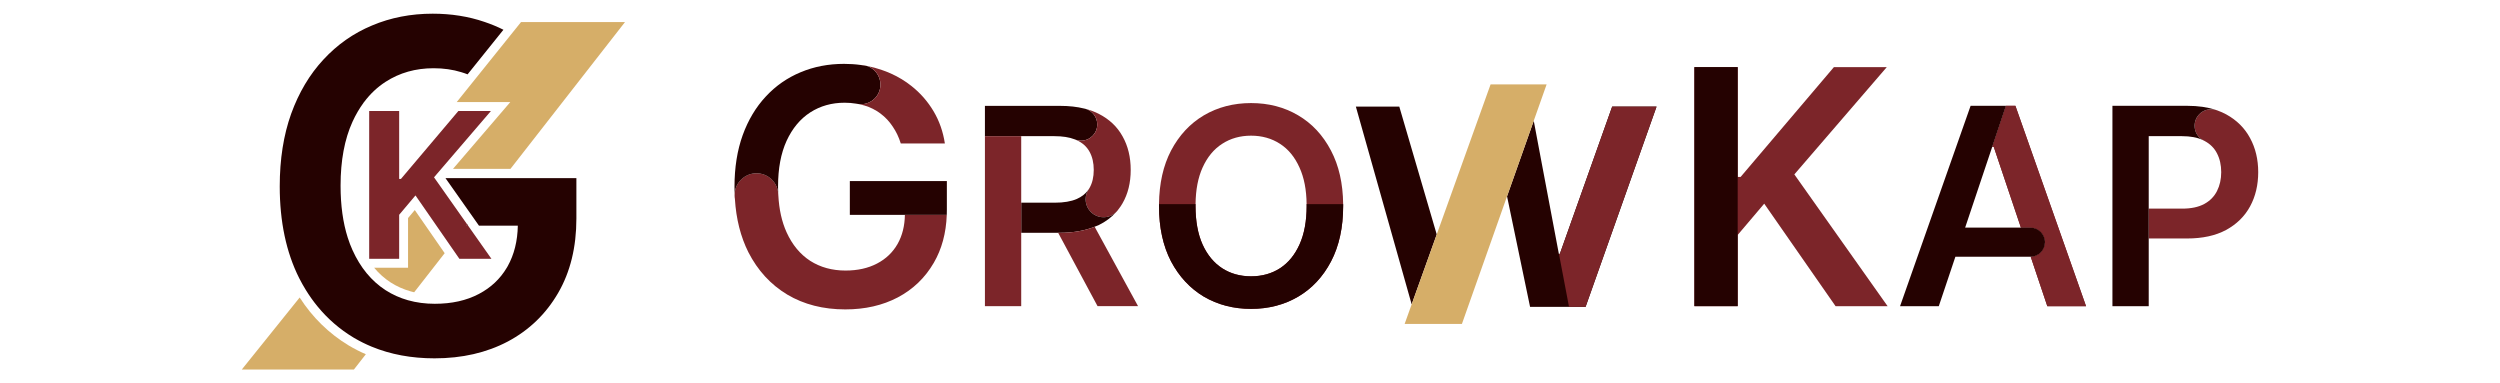 <svg width="548" height="84" viewBox="0 0 548 84" fill="none" xmlns="http://www.w3.org/2000/svg">
<g clip-path="url(#clip0_900_86)">
<path d="M207.532 47.094C207.386 51.109 206.433 54.609 204.683 57.613C202.777 60.889 200.151 63.417 196.806 65.186C193.46 66.946 189.619 67.821 185.292 67.821C180.459 67.821 176.219 66.742 172.572 64.574C168.935 62.387 166.096 59.295 164.044 55.289C162.352 51.916 161.36 48.017 161.087 43.584C161.058 43.215 161.039 42.845 161.029 42.476C161.185 39.968 163.266 37.984 165.814 37.984C168.361 37.984 170.335 39.87 170.579 42.301C170.598 42.456 170.608 42.622 170.608 42.787C170.773 45.917 171.376 48.62 172.417 50.915C173.661 53.656 175.392 55.746 177.609 57.185C179.827 58.595 182.404 59.305 185.34 59.305C188.005 59.305 190.3 58.789 192.245 57.769C194.209 56.748 195.717 55.299 196.777 53.423C197.788 51.615 198.313 49.505 198.352 47.104H200.511H200.452L207.532 47.094Z" fill="#7C2529"/>
<path d="M192.994 18.55C192.994 20.922 191.068 22.847 188.686 22.847C188.559 22.847 188.433 22.837 188.307 22.828C188.093 22.779 187.879 22.74 187.655 22.721C186.848 22.584 186.012 22.517 185.136 22.517C182.316 22.517 179.807 23.226 177.61 24.636C175.412 26.055 173.681 28.136 172.417 30.877C171.172 33.609 170.55 36.934 170.55 40.862C170.55 41.348 170.559 41.824 170.579 42.301C170.336 39.87 168.303 37.984 165.814 37.984C163.324 37.984 161.185 39.967 161.029 42.476C161.01 41.98 161 41.474 161 40.959C161 36.73 161.603 32.948 162.799 29.623C164.005 26.298 165.697 23.479 167.866 21.155C170.024 18.822 172.572 17.053 175.49 15.838C178.407 14.613 181.577 14 185.01 14C186.264 14 187.49 14.078 188.666 14.243H188.686C189.153 14.301 189.61 14.379 190.057 14.467C191.769 15.04 192.994 16.644 192.994 18.55Z" fill="#250201"/>
<path d="M207.114 31.441H197.448C197.02 30.061 196.427 28.826 195.678 27.737C194.949 26.629 194.054 25.676 193.013 24.898C192.547 24.539 192.051 24.228 191.525 23.965C191.477 23.926 191.419 23.897 191.36 23.868C190.777 23.567 190.154 23.323 189.483 23.129C189.104 23.012 188.715 22.915 188.307 22.828C188.433 22.837 188.559 22.847 188.686 22.847C191.068 22.847 192.994 20.922 192.994 18.55C192.994 16.645 191.769 15.04 190.057 14.467C191.107 14.671 192.128 14.934 193.12 15.274C193.869 15.527 194.589 15.808 195.289 16.119C196.932 16.858 198.44 17.772 199.801 18.861C201.756 20.407 203.37 22.254 204.634 24.383C205.898 26.512 206.725 28.865 207.114 31.441Z" fill="#7C2529"/>
<path d="M207.552 39.685V45.976C207.552 46.355 207.542 46.724 207.532 47.094H200.453H200.511L186.284 47.103V39.685H207.552Z" fill="#250201"/>
<path d="M291.757 33.016C289.996 29.642 287.594 27.066 284.551 25.277C281.517 23.488 278.084 22.594 274.233 22.594C270.382 22.594 266.949 23.488 263.896 25.277C260.871 27.066 258.469 29.642 256.69 33.016C254.988 36.282 254.103 40.191 254.054 44.75V45.149C254.054 49.874 254.939 53.918 256.69 57.291C258.469 60.646 260.871 63.222 263.896 65.03C266.949 66.809 270.392 67.704 274.233 67.704C278.074 67.704 281.517 66.809 284.551 65.03C287.594 63.241 289.996 60.665 291.757 57.311C293.526 53.937 294.421 49.883 294.421 45.149V44.75C294.372 40.191 293.478 36.282 291.757 33.016ZM284.852 53.597C283.821 55.882 282.392 57.622 280.564 58.808C278.735 59.984 276.625 60.568 274.233 60.568C271.841 60.568 269.74 59.984 267.912 58.808C266.084 57.622 264.644 55.882 263.604 53.597C262.573 51.303 262.058 48.483 262.058 45.149C262.058 45.013 262.058 44.877 262.067 44.75C262.097 41.6 262.612 38.917 263.604 36.73C264.644 34.425 266.084 32.685 267.912 31.518C269.74 30.332 271.85 29.739 274.233 29.739C276.615 29.739 278.735 30.332 280.564 31.518C282.392 32.685 283.821 34.425 284.852 36.73C285.854 38.917 286.379 41.6 286.408 44.75C286.418 44.877 286.418 45.013 286.418 45.149C286.418 48.483 285.893 51.303 284.852 53.597Z" fill="#7C2529"/>
<path d="M371.41 67.112V14.71H380.902V38.782H381.543L401.994 14.71H413.586L393.32 38.227L413.761 67.112H402.354L386.717 44.644L380.902 51.498V67.112H371.41Z" fill="#7C2529"/>
<path d="M457.259 67.112H448.769L445.132 56.281C446.863 56.252 448.264 54.833 448.264 53.083C448.264 51.333 446.834 49.894 445.074 49.894H442.983L437.032 32.2H436.691L439.706 23.197H441.777L457.259 67.112Z" fill="#7C2529"/>
<path d="M448.419 49.894V56.281H445.132C446.863 56.252 448.264 54.832 448.264 53.082C448.264 51.332 446.834 49.894 445.074 49.894H448.419Z" fill="#7C2529"/>
<path d="M495 37.731C495 40.55 494.407 43.049 493.22 45.236C492.034 47.424 490.274 49.145 487.959 50.409C485.645 51.653 482.796 52.275 479.402 52.275H471V45.732H478.332C480.306 45.732 481.92 45.392 483.185 44.702C484.439 44.021 485.363 43.069 485.966 41.873C486.579 40.667 486.89 39.296 486.89 37.731C486.89 36.166 486.579 34.805 485.966 33.619C485.382 32.471 484.488 31.567 483.272 30.916C483.233 30.887 483.194 30.867 483.155 30.848C483.068 30.799 482.971 30.751 482.873 30.712C481.784 30.09 481.055 28.913 481.055 27.572C481.055 25.569 482.679 23.945 484.682 23.945C485.023 23.945 485.353 23.994 485.664 24.081C485.781 24.12 485.898 24.159 486.014 24.198C486.044 24.198 486.073 24.218 486.092 24.227C486.763 24.47 487.405 24.752 488.008 25.083C490.303 26.347 492.044 28.077 493.22 30.274C494.407 32.462 495 34.951 495 37.731Z" fill="#7C2529"/>
<path d="M481.055 27.572C481.055 28.914 481.784 30.09 482.874 30.712C481.668 30.129 480.131 29.847 478.293 29.847H471V67.112H463.045V23.197H479.509C481.814 23.197 483.865 23.489 485.664 24.082C485.353 23.994 485.023 23.946 484.682 23.946C482.679 23.946 481.055 25.569 481.055 27.572Z" fill="#250201"/>
<path d="M306.723 23.362L314.93 51.391V51.401L309.436 66.713L297.202 23.362H306.723Z" fill="#250201"/>
<path d="M363.116 23.362L347.556 67.267H335.391L330.344 43.03V43.02L336.198 26.473L337.929 35.68L341.702 55.649H341.916L353.391 23.362H363.116Z" fill="#250201"/>
<path d="M339.018 18.501L336.198 26.473L330.344 43.02V43.029L320.454 71H307.899L309.436 66.712L314.93 51.4V51.39L326.736 18.501H339.018Z" fill="#D6AE68"/>
<path d="M240.518 27.28C240.518 29.244 238.933 30.829 236.968 30.829C236.482 30.829 236.015 30.732 235.588 30.547C234.391 30.081 232.913 29.847 231.143 29.847H215.895V23.207H232.369C234.323 23.207 236.103 23.401 237.688 23.8C237.688 23.81 237.698 23.81 237.707 23.8C237.814 23.829 237.931 23.858 238.038 23.888C239.477 24.345 240.518 25.686 240.518 27.28Z" fill="#250201"/>
<path d="M247.85 37.246C247.85 40.065 247.247 42.505 246.051 44.576C245.788 45.033 245.497 45.471 245.166 45.879C245.011 46.102 244.845 46.316 244.651 46.501C243.941 47.201 242.968 47.619 241.899 47.619C239.73 47.619 237.97 45.85 237.97 43.682C237.97 42.904 238.194 42.184 238.583 41.582C238.612 41.523 238.651 41.475 238.68 41.426C238.738 41.348 238.787 41.28 238.826 41.193C239.438 40.123 239.75 38.801 239.75 37.246C239.75 35.69 239.438 34.358 238.826 33.26C238.213 32.142 237.27 31.296 236.015 30.732C235.879 30.664 235.733 30.606 235.587 30.547C236.015 30.732 236.482 30.829 236.968 30.829C238.933 30.829 240.518 29.244 240.518 27.281C240.518 25.686 239.477 24.345 238.038 23.888C239.059 24.16 240.002 24.52 240.858 24.957C243.163 26.134 244.904 27.776 246.07 29.896C247.257 31.996 247.85 34.446 247.85 37.246Z" fill="#7C2529"/>
<path d="M244.651 46.5C243.62 47.657 242.336 48.61 240.8 49.359C240.527 49.485 240.226 49.582 239.944 49.699C237.785 50.574 235.247 51.031 232.262 51.031H223.85V44.43H231.192C233.166 44.43 234.78 44.157 236.035 43.613C237.134 43.127 237.98 42.446 238.583 41.581C238.194 42.184 237.97 42.903 237.97 43.681C237.97 45.849 239.73 47.618 241.899 47.618C242.968 47.618 243.941 47.2 244.651 46.5Z" fill="#250201"/>
<path d="M249.464 67.111H240.586L231.95 51.031H232.262C235.247 51.031 237.785 50.574 239.944 49.699L249.464 67.111Z" fill="#7C2529"/>
<path d="M223.85 29.847H215.895V67.111H223.85V29.847Z" fill="#7C2529"/>
<path d="M294.421 44.751V45.15C294.421 49.884 293.526 53.938 291.757 57.312C289.996 60.666 287.594 63.242 284.551 65.031C281.517 66.81 278.084 67.705 274.233 67.705C270.382 67.705 266.949 66.81 263.896 65.031C260.871 63.223 258.469 60.646 256.69 57.292C254.939 53.919 254.054 49.874 254.054 45.15V44.751H262.067C262.058 44.877 262.058 45.014 262.058 45.15C262.058 48.484 262.573 51.304 263.604 53.598C264.644 55.883 266.084 57.623 267.912 58.809C269.74 59.985 271.85 60.569 274.233 60.569C276.615 60.569 278.735 59.985 280.564 58.809C282.392 57.623 283.821 55.883 284.852 53.598C285.893 51.304 286.418 48.484 286.418 45.15C286.418 45.014 286.418 44.877 286.408 44.751H294.421Z" fill="#250201"/>
<path d="M363.115 23.362L347.556 67.267H343.929L341.721 55.649H341.916L353.391 23.362H363.115Z" fill="#7C2529"/>
<path d="M380.902 14.71H371.41V67.102H380.902V14.71Z" fill="#250201"/>
<path d="M161.088 43.584C161.029 43.331 161.01 43.059 161.01 42.787C161.01 42.68 161.01 42.573 161.029 42.476C161.039 42.845 161.058 43.215 161.088 43.584Z" fill="#7C2529"/>
<path d="M190.057 14.467C189.61 14.379 189.153 14.302 188.686 14.243C189.162 14.243 189.629 14.321 190.057 14.467Z" fill="#7C2529"/>
<path d="M457.259 67.112H448.769L445.132 56.281C446.863 56.252 448.264 54.833 448.264 53.083C448.264 51.333 446.834 49.894 445.074 49.894H442.983L437.032 32.2H436.691L439.706 23.197H441.777L457.259 67.112Z" fill="#7C2529"/>
<path d="M448.264 53.083C448.264 54.833 446.863 56.252 445.132 56.281H428.62L424.983 67.112H416.494L431.956 23.197H439.706L436.692 32.2L434.115 39.88L430.76 49.894H445.074C446.834 49.894 448.264 51.323 448.264 53.083Z" fill="#250201"/>
<path d="M483.156 30.848C483.156 30.848 483.233 30.887 483.272 30.916C483.136 30.858 483 30.79 482.874 30.712C482.971 30.751 483.068 30.799 483.156 30.848Z" fill="#250201"/>
</g>
<g clip-path="url(#clip1_900_86)">
<path d="M137 4.837L124.111 21.358L119.327 27.489L111.89 37.02H99.293L109.089 25.603L111.861 22.372H100.116L104.308 17.155L112.094 7.467L114.208 4.837H137Z" fill="#D6AE68"/>
<path d="M76.447 75.732C77.644 76.447 78.902 77.089 80.192 77.647L77.576 81H53L65.686 65.214C68.493 69.579 72.107 73.113 76.436 75.726L76.441 75.729L76.447 75.732Z" fill="#D6AE68"/>
<path d="M97.472 55.499L90.787 64.067C90.512 64.004 90.242 63.934 89.975 63.858C88.418 63.419 86.951 62.76 85.611 61.901C84.276 61.033 83.073 59.959 82.009 58.686H89.444V47.797L90.922 46.043L93.02 49.071L94.031 50.53L94.618 51.376L94.698 51.491L94.768 51.594L95.47 52.608L97.131 55.007L97.323 55.283L97.472 55.499Z" fill="#D6AE68"/>
<path d="M126.345 39.049V47.882C126.345 54.178 125.011 59.624 122.342 64.219C119.672 68.816 116.003 72.359 111.331 74.848C106.66 77.314 101.297 78.547 95.244 78.547C90.197 78.547 85.61 77.695 81.483 75.992C80.163 75.448 78.89 74.815 77.664 74.096C77.602 74.061 77.54 74.024 77.477 73.987C74.463 72.167 71.839 69.897 69.608 67.174C68.68 66.043 67.819 64.834 67.026 63.546C66.513 62.714 66.029 61.85 65.573 60.952C62.737 55.303 61.319 48.601 61.319 40.845C61.319 34.908 62.153 29.607 63.822 24.938C65.513 20.271 67.873 16.308 70.9 13.054C73.927 9.774 77.477 7.284 81.552 5.585C85.628 3.861 90.061 3 94.851 3C98.902 3 102.68 3.597 106.183 4.795C107.641 5.283 109.031 5.859 110.352 6.521L102.794 15.927L102.497 16.297C102.048 16.119 101.584 15.96 101.106 15.818C99.248 15.244 97.222 14.957 95.03 14.957C91.097 14.957 87.594 15.95 84.52 17.936C82.725 19.096 81.154 20.574 79.806 22.371H79.707V22.503C78.787 23.75 77.972 25.148 77.263 26.698C75.523 30.528 74.653 35.196 74.653 40.702C74.653 45.013 75.177 48.812 76.227 52.099C76.527 53.046 76.873 53.95 77.263 54.813C79.002 58.666 81.422 61.598 84.52 63.609C86.035 64.581 87.67 65.315 89.426 65.811C91.259 66.331 93.222 66.59 95.316 66.59C99.033 66.59 102.251 65.872 104.967 64.436C107.584 63.065 109.624 61.148 111.089 58.686C111.15 58.585 111.21 58.481 111.268 58.377C111.277 58.363 111.286 58.347 111.295 58.331C112.707 55.79 113.446 52.836 113.507 49.462H104.988L104.907 49.347L104.378 48.599L104.203 48.351L104.201 48.347L104.187 48.328L103.993 48.052L103.656 47.573L100.174 42.63L99.201 41.249L99.028 41.004L98.633 40.443L98.34 40.027L98.227 39.868L97.65 39.049H126.345Z" fill="#250201"/>
<path d="M79.806 22.371C79.772 22.415 79.74 22.459 79.707 22.503V22.371H79.806Z" fill="#250201"/>
<path d="M102.601 49.463H102.182L102.403 49.18L102.597 49.456L102.601 49.463Z" fill="#250201"/>
<path d="M107.724 56.732H100.698L98.921 54.167L98.729 53.89L97.068 51.492L96.365 50.477L95.628 49.413L94.618 47.955L91.073 42.838L87.497 47.081V56.732H80.924V24.326H87.497V39.215H87.891L100.478 24.326H107.614L96.722 37.02L95.852 38.035L95.628 38.296L95.137 38.868L95.628 39.563L96.638 40.997L97.043 41.572L97.611 42.378L98.584 43.759L102.403 49.18L102.181 49.463H102.601L102.79 49.729L103.317 50.477L104.032 51.492L107.724 56.732Z" fill="#7C2529"/>
<path d="M102.601 49.463H102.182L102.403 49.18L102.597 49.456L102.601 49.463Z" fill="#7C2529"/>
<path d="M79.707 22.371V22.503C79.74 22.459 79.772 22.415 79.806 22.371H79.707Z" fill="#250201"/>
</g>
<defs>
<clipPath id="clip0_900_86">
<rect width="334" height="57" fill="white" transform="translate(161 14)"/>
</clipPath>
<clipPath id="clip1_900_86">
<rect width="84" height="78" fill="white" transform="translate(53 3)"/>
</clipPath>
</defs>
</svg>
